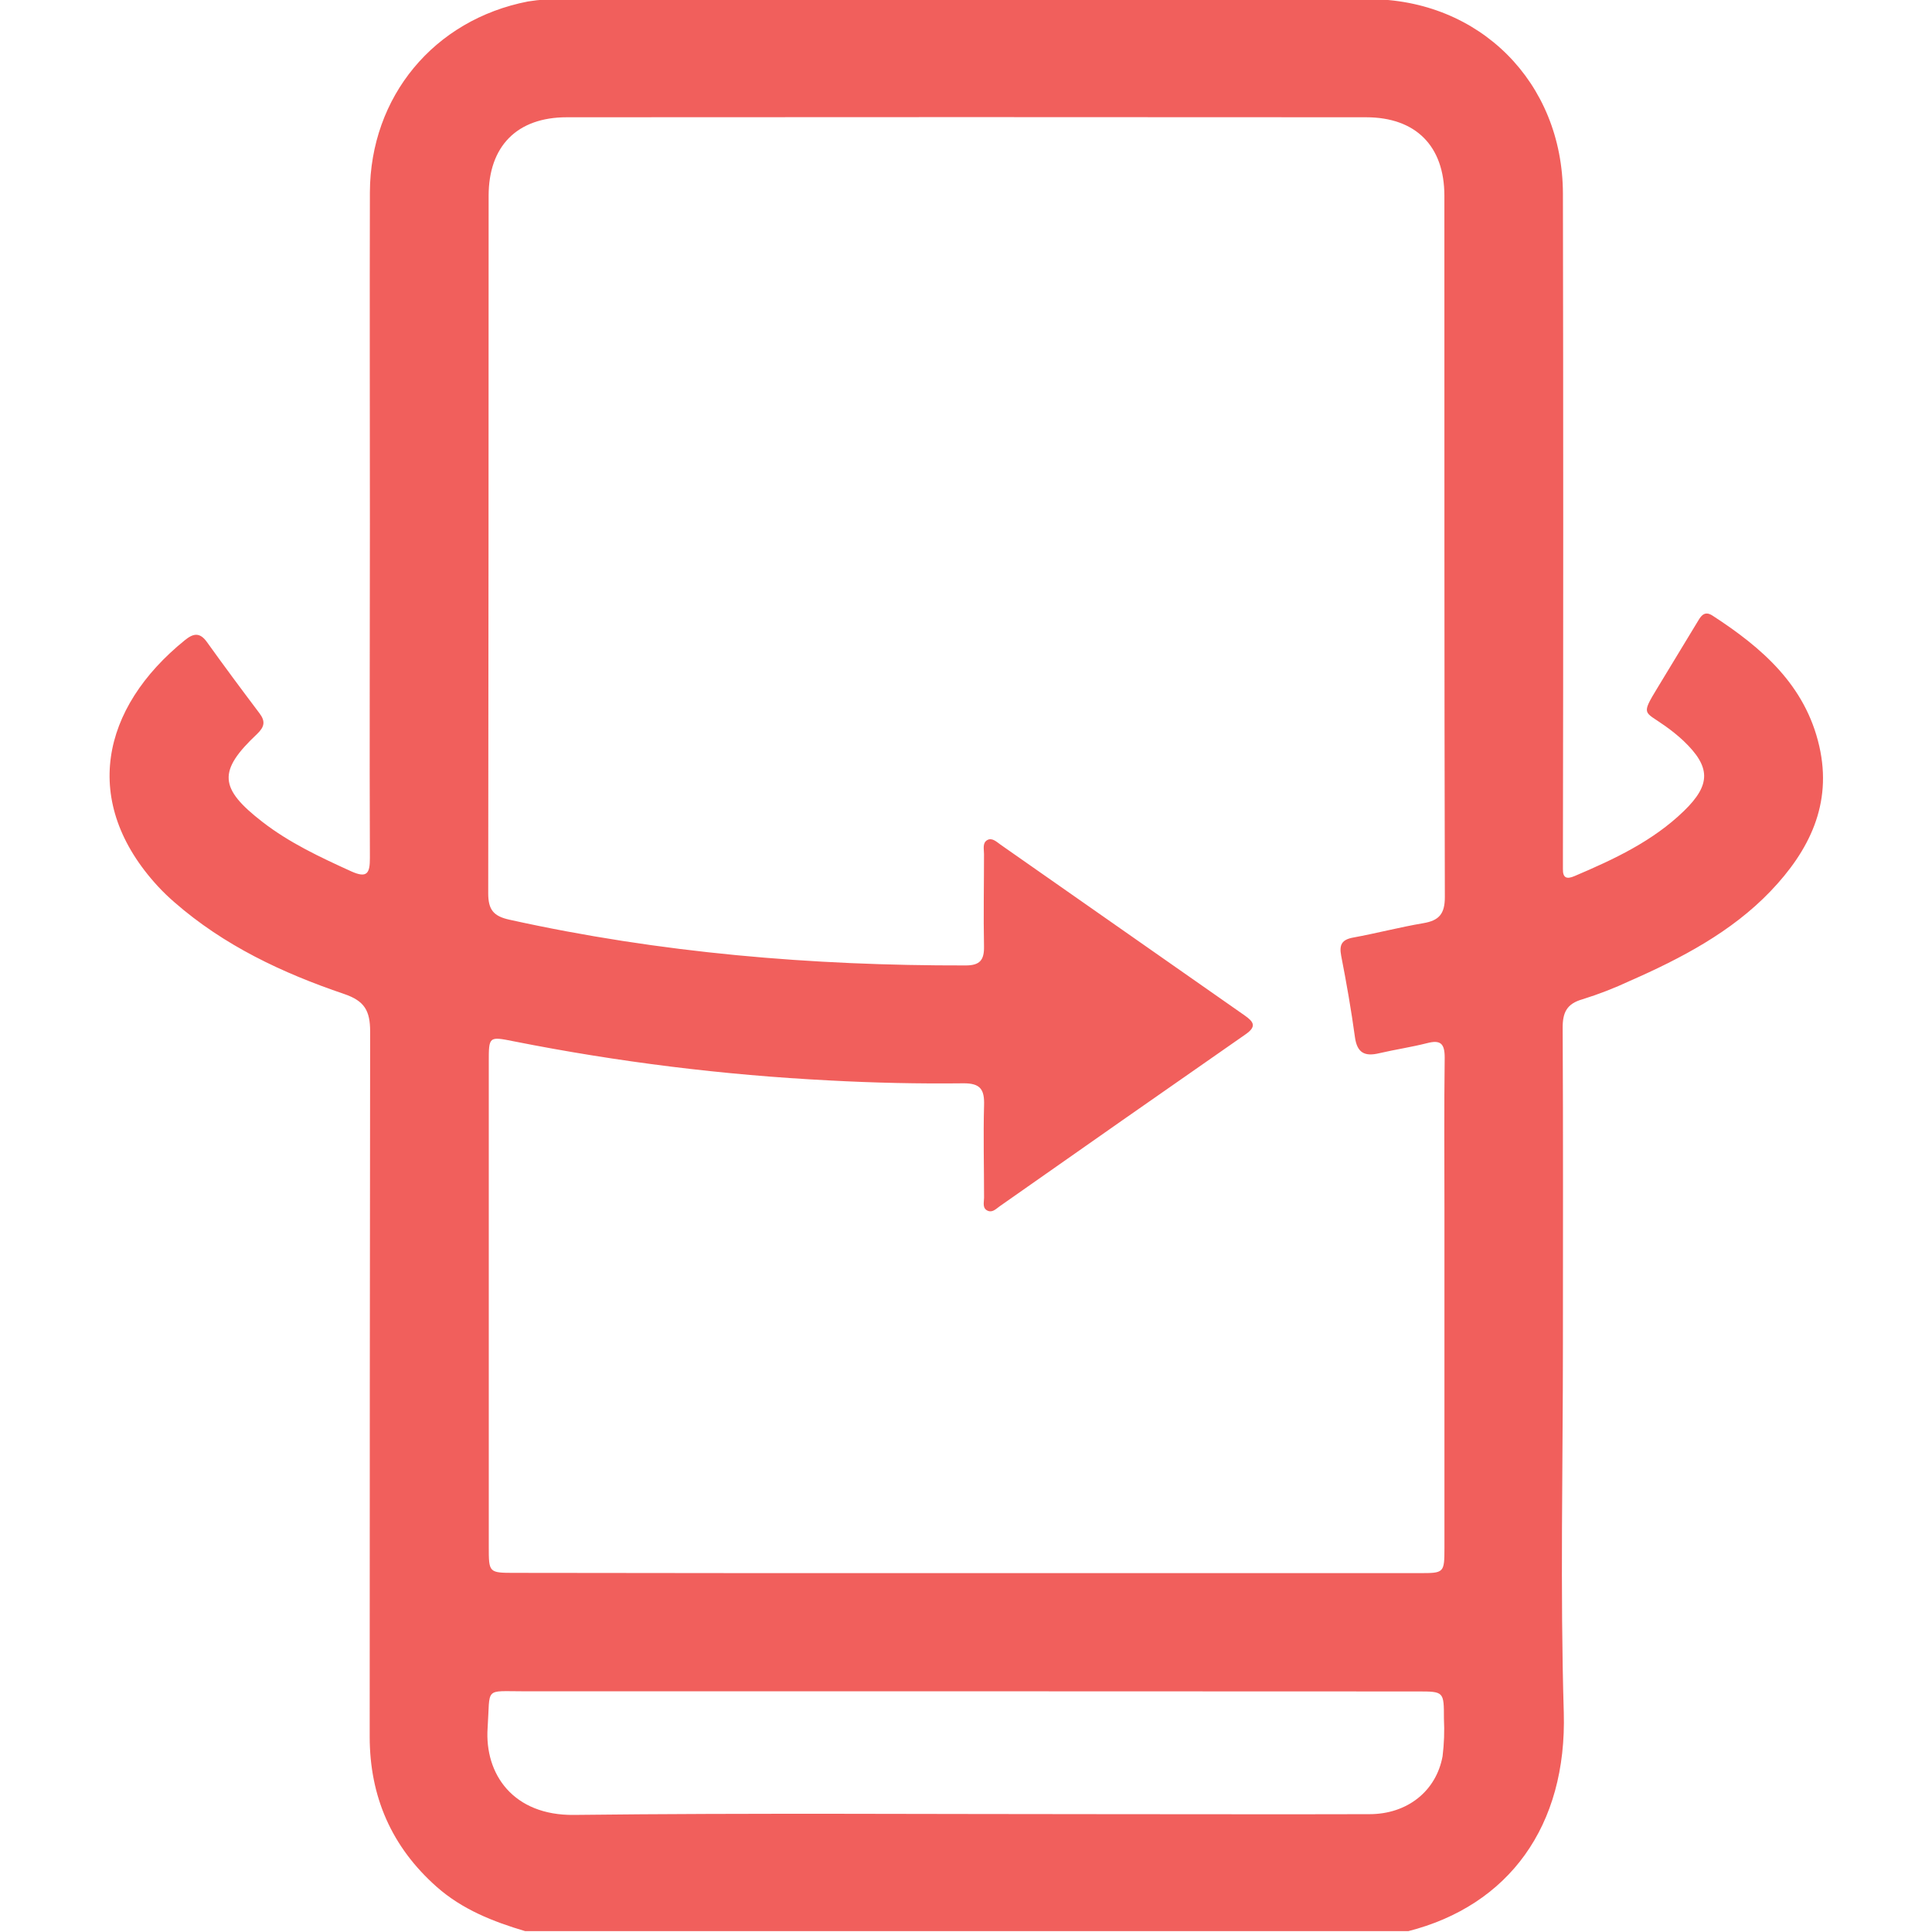<svg width="512" height="512" viewBox="0 0 512 512" fill="none" xmlns="http://www.w3.org/2000/svg">
<g clip-path="url(#clip0_1456_1319)">
<g clip-path="url(#clip1_1456_1319)">
<path d="M139.17 511.771C130.652 509.248 122.482 506.017 115.714 500.023C103.779 489.45 97.985 476.126 97.972 460.28C97.972 397.98 98.012 335.68 98.092 273.38C98.092 267.826 96.597 265.249 91.177 263.407C74.877 257.88 59.364 250.591 46.215 239.097C44.703 237.792 43.264 236.406 41.903 234.945C21.277 212.597 26.764 187.606 49.045 169.61C51.248 167.834 52.956 167.527 54.825 170.13C59.378 176.485 64.05 182.773 68.763 189.021C70.391 191.17 70.098 192.625 68.135 194.508C57.696 204.333 58.029 208.886 69.55 217.817C76.719 223.37 84.836 227.162 93.046 230.9C97.318 232.836 98.039 231.42 98.025 227.335C97.905 197.859 98.025 168.382 98.025 138.905C98.025 109.428 97.945 80.285 98.025 50.968C98.119 25.603 114.993 5.231 139.931 0.385C143.051 -0.114 146.211 -0.32 149.369 -0.229C220.47 -0.229 291.58 -0.229 362.699 -0.229C392.069 -0.229 414.123 21.785 414.19 51.329C414.297 109.615 414.297 167.91 414.19 226.214C414.19 227.549 414.19 228.884 414.19 230.219C414.123 232.635 415.138 233.089 417.274 232.168C427.727 227.723 438.006 222.93 446.283 214.893C453.452 207.924 453.372 203.239 446.163 196.35C444.58 194.874 442.894 193.513 441.116 192.278C435.776 188.46 434.789 189.608 439.261 182.266C442.714 176.579 446.167 170.883 449.62 165.178C450.568 163.602 451.489 161.627 453.799 163.122C466.935 171.639 478.443 181.585 482.127 197.738C485.638 213.104 479.457 225.48 469.178 236.213C458.898 246.946 445.562 253.969 431.932 259.949C427.859 261.855 423.662 263.483 419.369 264.822C415.218 265.997 414.096 268.32 414.123 272.432C414.27 300.467 414.19 328.382 414.19 356.363C414.19 388.844 413.456 421.338 414.417 453.818C415.284 483.856 399.892 505.029 373.032 511.824L139.17 511.771ZM256.221 416.892C296.182 416.892 336.147 416.892 376.116 416.892C382.698 416.892 382.791 416.892 382.791 410.137V320.211C382.791 306.861 382.684 293.511 382.858 280.255C382.858 276.544 381.75 275.529 378.225 276.437C374.033 277.505 369.735 278.132 365.543 279.107C361.765 280.028 359.669 279.107 359.082 274.915C358.094 267.666 356.826 260.457 355.424 253.274C354.863 250.324 355.624 249.002 358.641 248.455C364.849 247.32 370.976 245.705 377.211 244.65C381.362 243.943 382.898 242.194 382.898 237.748C382.738 175.791 382.804 113.847 382.778 51.903C382.778 38.726 375.235 31.09 362.032 31.077C291.429 31.023 220.822 31.023 150.21 31.077C137.02 31.077 129.491 38.726 129.491 51.903C129.491 113.526 129.455 175.141 129.384 236.747C129.384 241.126 130.826 242.808 135.005 243.729C174.84 252.554 215.197 255.931 255.914 255.851C259.692 255.851 260.84 254.409 260.773 250.818C260.6 242.661 260.773 234.504 260.773 226.347C260.773 225.012 260.32 223.424 261.601 222.649C262.883 221.875 264.111 223.103 265.152 223.838C286.717 238.905 308.272 253.986 329.819 269.081C332.329 270.83 333.049 272.058 330.059 274.127C308.325 289.257 286.628 304.432 264.965 319.651C264.044 320.292 263.096 321.36 261.868 320.906C260.226 320.278 260.787 318.636 260.787 317.408C260.787 309.251 260.56 301.081 260.787 292.924C260.92 288.705 259.812 287.037 255.247 287.09C243.436 287.224 231.626 286.97 219.816 286.329C191.732 284.904 163.789 281.442 136.206 275.969C129.531 274.634 129.531 274.634 129.531 281.456C129.531 324.257 129.531 367.057 129.531 409.857C129.531 416.799 129.531 416.826 136.433 416.826C176.313 416.888 216.243 416.91 256.221 416.892ZM256.328 448.211C217.168 448.211 178.009 448.211 138.849 448.211C128.169 448.211 129.958 446.997 129.224 457.904C128.383 470.186 136.032 481.159 152.106 480.972C199.391 480.425 246.689 480.785 293.988 480.772C316.963 480.772 339.951 480.839 362.926 480.772C372.965 480.772 380.615 474.644 382.297 465.42C382.705 462.117 382.826 458.784 382.657 455.461C382.657 448.265 382.657 448.251 375.662 448.251L256.328 448.211Z" fill="#F15F5C"/>
</g>
</g>
<defs>
<clipPath id="clip0_1456_1319">
<rect width="512" height="512" fill="white"/>
</clipPath>
<clipPath id="clip1_1456_1319">
<rect width="454.095" height="512" fill="white" transform="translate(29.031 -0.234)"/>
</clipPath>
</defs>
</svg>
